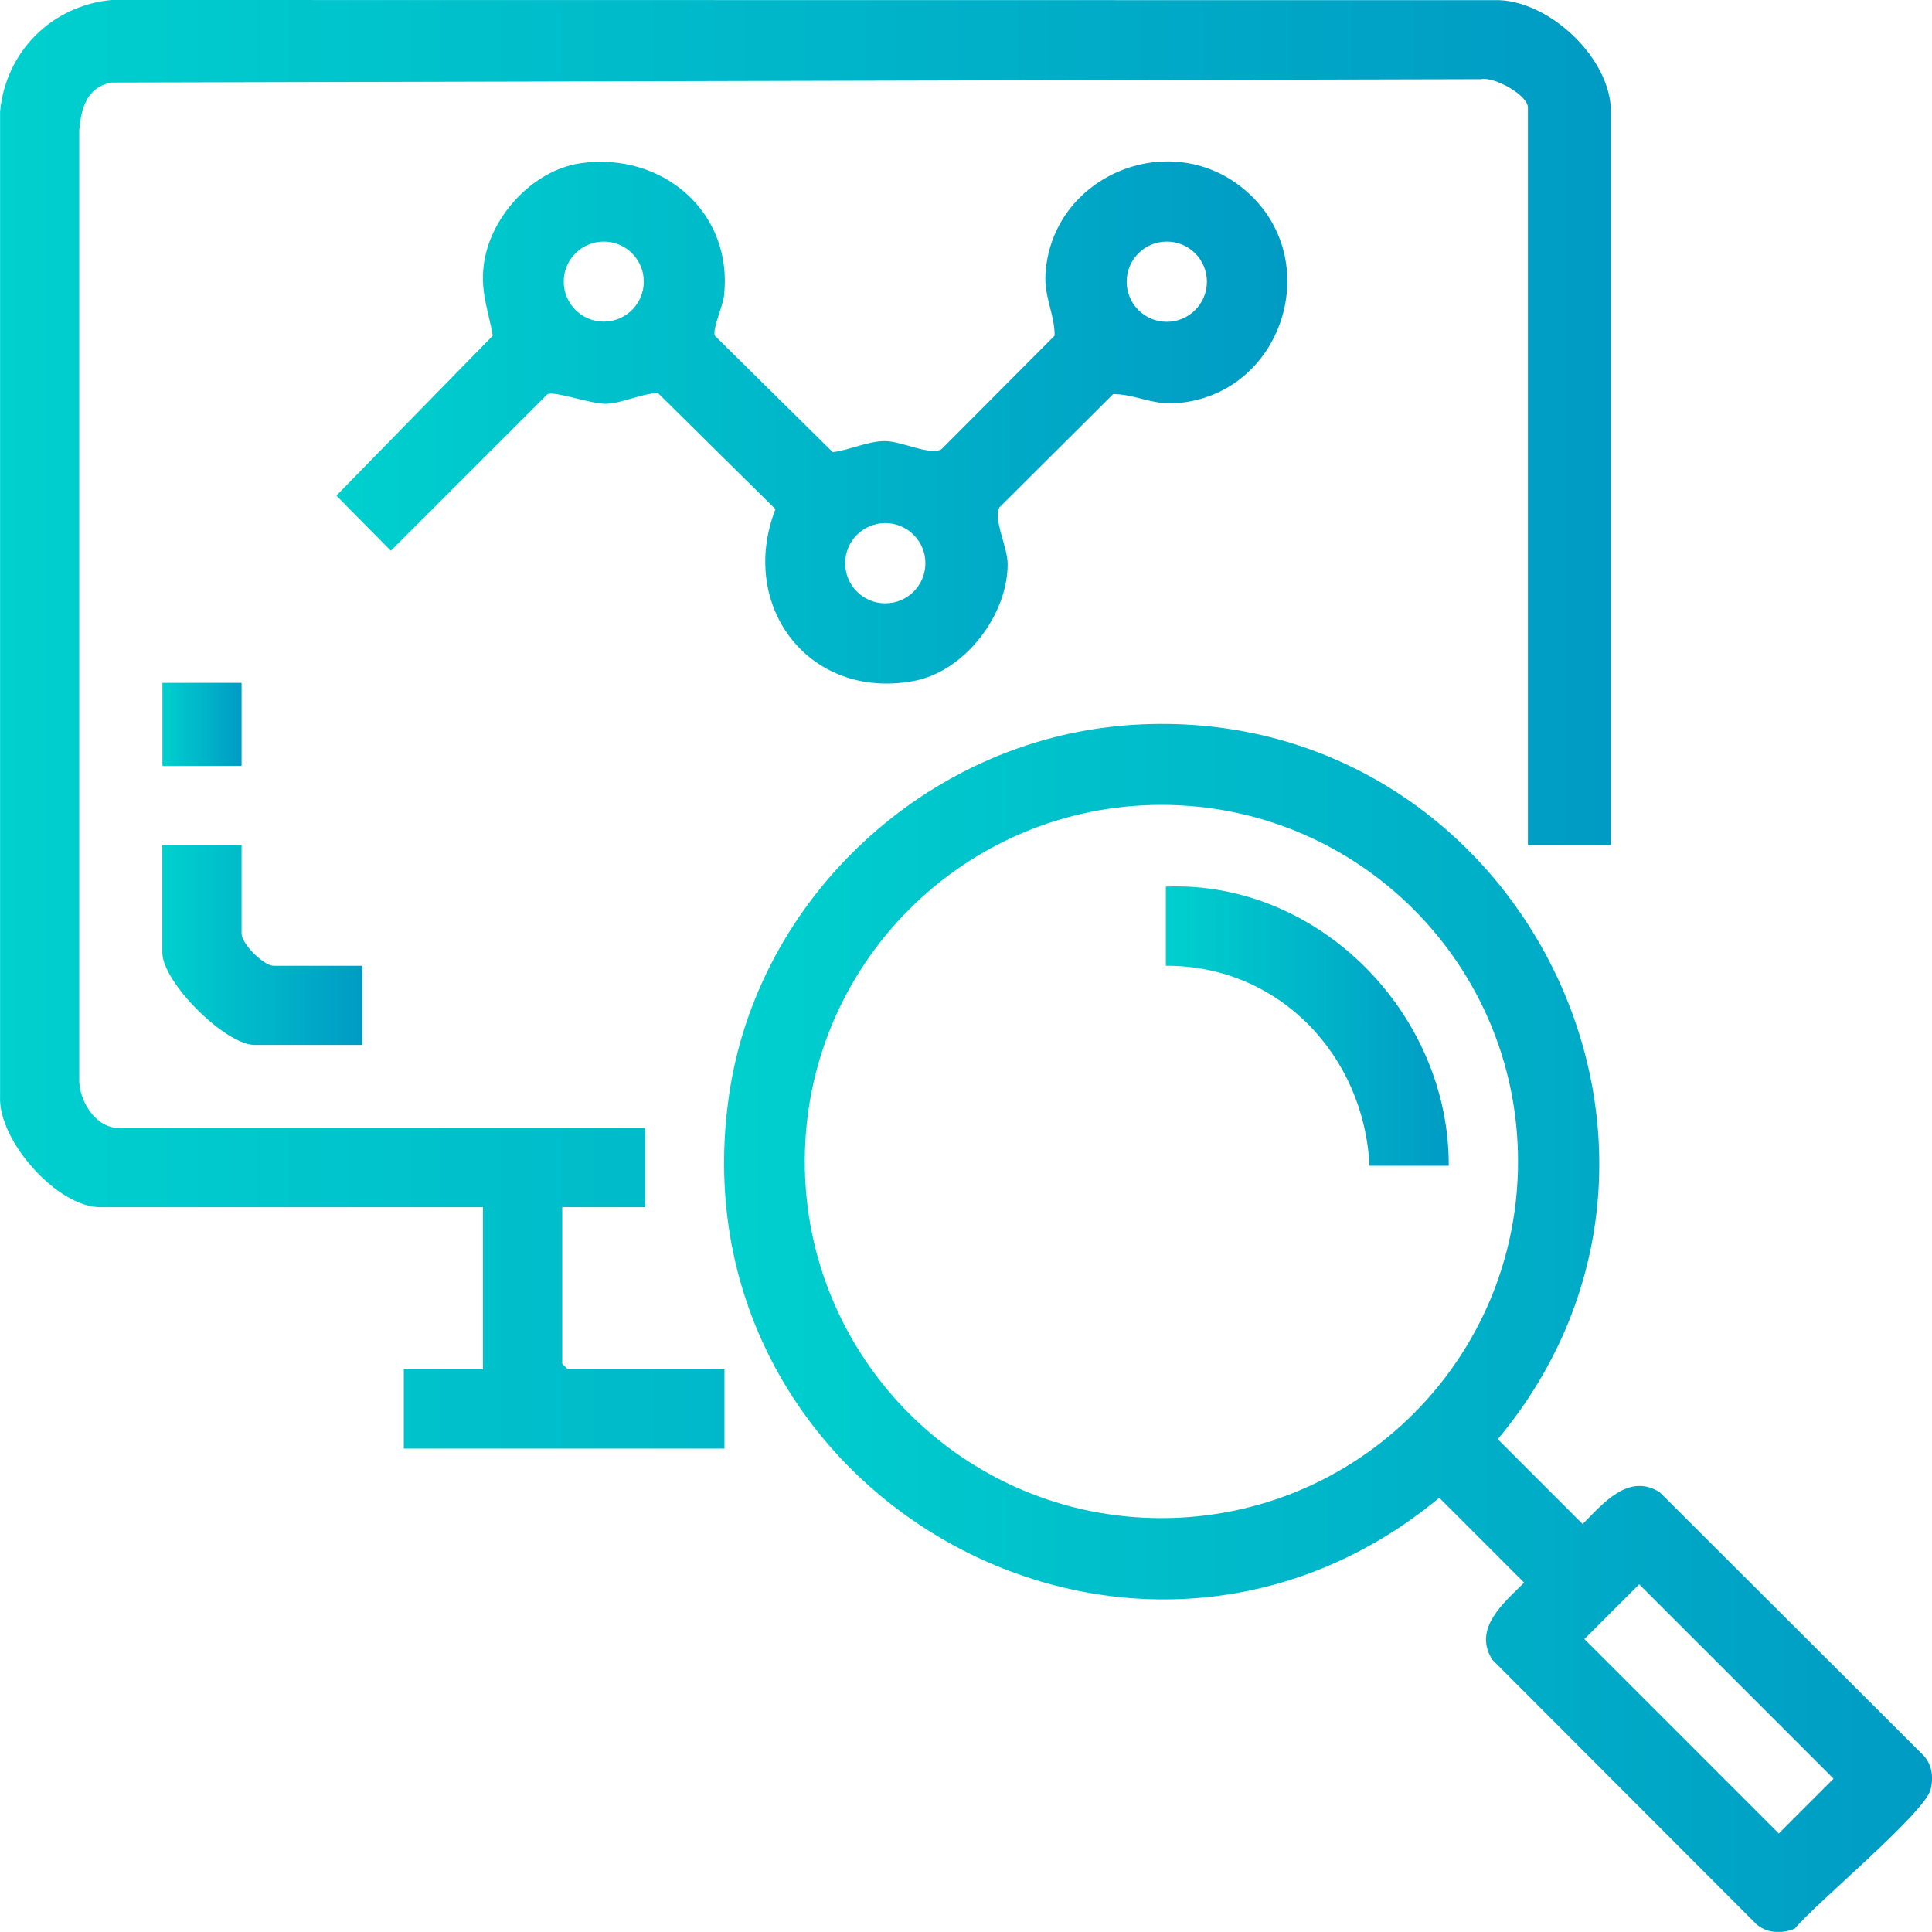 <?xml version="1.0" encoding="UTF-8"?>
<svg id="Layer_2" data-name="Layer 2" xmlns="http://www.w3.org/2000/svg" xmlns:xlink="http://www.w3.org/1999/xlink" viewBox="0 0 218.65 218.64">
  <defs>
    <style>
      .cls-1 {
        fill: url(#New_Gradient_Swatch_1-2);
      }

      .cls-2 {
        fill: url(#New_Gradient_Swatch_1-6);
      }

      .cls-3 {
        fill: url(#New_Gradient_Swatch_1-3);
      }

      .cls-4 {
        fill: url(#New_Gradient_Swatch_1-5);
      }

      .cls-5 {
        fill: url(#New_Gradient_Swatch_1-4);
      }

      .cls-6 {
        fill: url(#New_Gradient_Swatch_1);
      }
    </style>
    <linearGradient id="New_Gradient_Swatch_1" data-name="New Gradient Swatch 1" x1="0" y1="81.97" x2="182.31" y2="81.97" gradientUnits="userSpaceOnUse">
      <stop offset="0" stop-color="#00d0ce"/>
      <stop offset="1" stop-color="#009bc4"/>
    </linearGradient>
    <linearGradient id="New_Gradient_Swatch_1-2" data-name="New Gradient Swatch 1" x1="81.94" y1="150.28" x2="218.65" y2="150.28" xlink:href="#New_Gradient_Swatch_1"/>
    <linearGradient id="New_Gradient_Swatch_1-3" data-name="New Gradient Swatch 1" x1="38.05" y1="47.82" x2="145.69" y2="47.82" xlink:href="#New_Gradient_Swatch_1"/>
    <linearGradient id="New_Gradient_Swatch_1-4" data-name="New Gradient Swatch 1" x1="18.38" y1="106.95" x2="41" y2="106.95" xlink:href="#New_Gradient_Swatch_1"/>
    <linearGradient id="New_Gradient_Swatch_1-5" data-name="New Gradient Swatch 1" x1="18.38" y1="81.98" x2="27.34" y2="81.98" xlink:href="#New_Gradient_Swatch_1"/>
    <linearGradient id="New_Gradient_Swatch_1-6" data-name="New Gradient Swatch 1" x1="131.93" y1="116.12" x2="163.95" y2="116.12" xlink:href="#New_Gradient_Swatch_1"/>
  </defs>
  <g id="Layer_1-2" data-name="Layer 1">
    <g id="k3bbi5">
      <g>
        <path class="cls-6" d="M182.31,95.64h-9.39V12.18c0-1.42-3.82-3.54-5.32-3.22l-155.05.38c-2.73.58-3.36,2.88-3.58,5.39v107.18c-.15,2.51,1.76,5.75,4.5,5.75h59.55v8.96h-9.39v17.72l.64.64h17.72v8.96h-36.29v-8.96h8.96v-18.36H11.34c-4.85,0-11.59-7.53-11.33-12.58V12.59C.66,5.84,5.85.65,12.6,0l157.11.02c5.85.24,12.6,6.68,12.6,12.59v83.03Z"/>
        <path class="cls-1" d="M127.15,82.11c43.72-3.6,70.34,47.17,42.36,80.77l9.6,9.6c2.32-2.32,5.18-5.83,8.73-3.6l29.7,29.64c1.1,1.04,1.3,2.53.97,3.97-.59,2.62-13.01,12.9-15.39,15.78-1.43.6-3.19.54-4.37-.53l-29.86-29.9c-2.23-3.55,1.28-6.42,3.6-8.73l-9.6-9.6c-35.03,28.96-87.08-.64-80.35-45.78,3.3-22.16,22.31-39.78,44.62-41.61ZM171.8,131.45c0-22.29-18.07-40.36-40.36-40.36s-40.36,18.07-40.36,40.36,18.07,40.36,40.36,40.36,40.36-18.07,40.36-40.36ZM185.51,179.3l-6.2,6.2,22,22,6.2-6.2-22-22Z"/>
        <path class="cls-3" d="M65.66,18.48c9.25-1.35,17.34,5.48,16.28,15-.13,1.16-1.34,3.8-1.04,4.51l13.34,13.18c1.91-.22,3.94-1.25,5.89-1.25s5.11,1.68,6.42.92l12.81-12.86c-.01-2.44-1.2-4.38-1.04-6.96.67-11.07,13.89-16.64,22.38-9.68,9.59,7.87,4.47,23.57-7.76,24.3-2.58.16-4.53-1.03-6.96-1.04l-12.86,12.81c-.76,1.31.92,4.48.92,6.42,0,5.82-4.9,12.2-10.68,13.25-11.84,2.16-19.85-8.53-15.6-19.46l-13.31-13.15c-1.88.08-4.08,1.19-5.91,1.23-1.66.03-5.73-1.47-6.58-1.09l-17.73,17.72-6.16-6.24,17.7-18.1c-.5-2.83-1.37-4.83-1.04-7.84.59-5.43,5.45-10.87,10.95-11.67ZM72.86,31.87c0-2.5-2.03-4.53-4.53-4.53s-4.53,2.03-4.53,4.53,2.03,4.53,4.53,4.53,4.53-2.03,4.53-4.53ZM136.59,31.88c0-2.51-2.03-4.54-4.54-4.54s-4.54,2.03-4.54,4.54,2.03,4.54,4.54,4.54,4.54-2.03,4.54-4.54ZM104.73,63.74c0-2.51-2.03-4.54-4.54-4.54s-4.54,2.03-4.54,4.54,2.03,4.54,4.54,4.54,4.54-2.03,4.54-4.54Z"/>
        <path class="cls-5" d="M27.34,95.64v10.03c0,1.14,2.49,3.63,3.63,3.63h10.03v8.96h-12.17c-3.34,0-10.46-7.11-10.46-10.46v-12.17h8.96Z"/>
        <rect class="cls-4" x="18.38" y="77.28" width="8.96" height="9.39"/>
        <path class="cls-2" d="M163.95,131.93h-8.96c-.61-12.51-10.26-22.69-23.05-22.63v-8.96c17.34-.7,32.09,14.42,32.02,31.59Z"/>
      </g>
    </g>
  </g>
</svg>